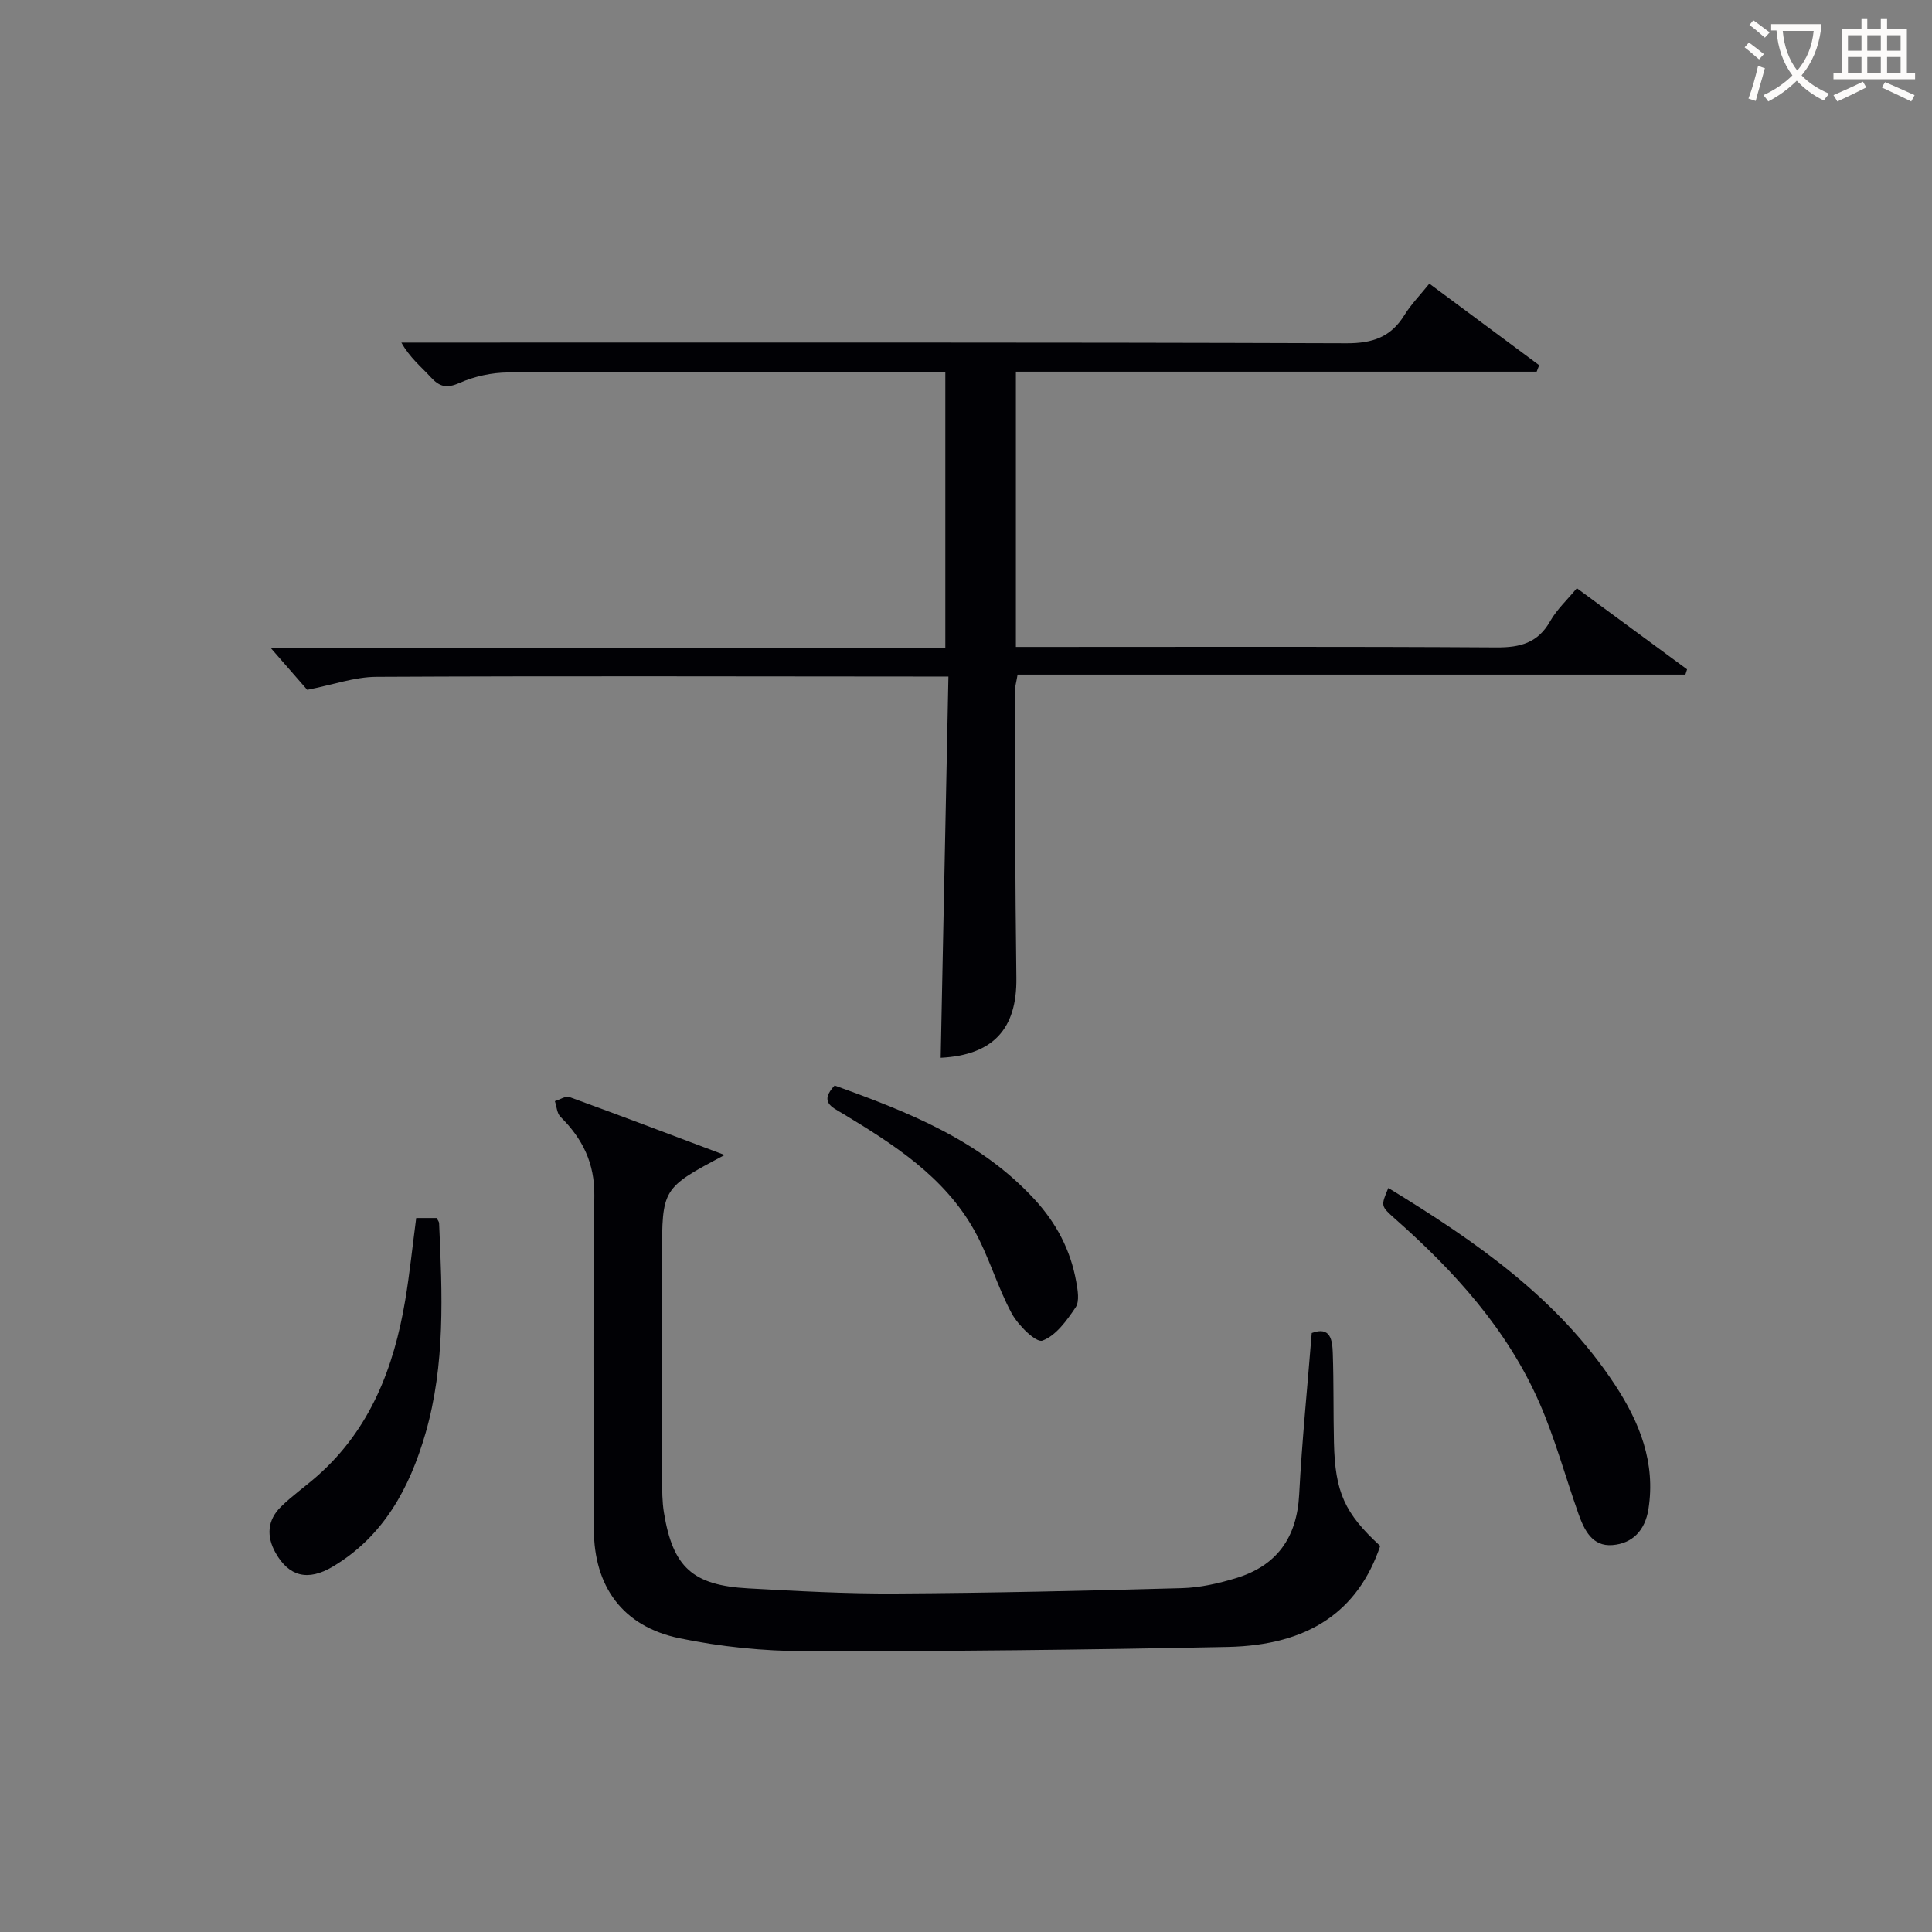 <svg enable-background="new 0 0 400 400" viewBox="0 0 400 400" xmlns="http://www.w3.org/2000/svg"><rect x="0" y="0" width="400" height="400" fill="#808080" stroke="none"/><g fill="#010105"><path d="m195.72 134.12c0-19.5 0-37.95 0-57.05-1.98 0-3.75 0-5.52 0-28.33-.02-56.66-.11-84.99.04-3.38.02-6.98.8-10.06 2.16-2.69 1.19-4.14.82-5.97-1.18-1.99-2.17-4.32-4.02-6.08-7.16h5.21c63.49 0 126.98-.08 190.47.14 5.4.02 9.17-1.27 11.99-5.83 1.37-2.22 3.24-4.12 5.16-6.51 7.8 5.79 15.27 11.33 22.74 16.88-.17.45-.34.89-.52 1.34-35.85 0-71.7 0-107.82 0v56.99h5.49c31.33 0 62.66-.1 93.99.1 4.94.03 8.59-.92 11.15-5.45 1.37-2.42 3.51-4.39 5.51-6.81 7.7 5.67 15.26 11.24 22.82 16.8-.12.36-.23.72-.35 1.09-46 0-92 0-138.26 0-.27 1.64-.6 2.72-.6 3.81.08 19.66.09 39.32.35 58.98.14 10.59-4.85 15.99-15.67 16.54.53-26.03 1.05-52.08 1.6-78.93-2.63 0-4.55 0-6.47 0-37.33-.02-74.66-.13-111.98.06-4.49.02-8.98 1.65-14.3 2.69-2.04-2.34-4.77-5.48-7.58-8.69 46.09-.01 92.71-.01 139.69-.01z"/><path d="m150.03 239.13c-12.96 6.88-12.96 6.88-12.96 21.09 0 15.33-.01 30.66.02 45.98 0 2.33 0 4.69.37 6.97 1.85 11.31 5.93 15.06 17.5 15.69 10.13.56 20.28 1.12 30.42 1.06 19.77-.11 39.54-.56 59.3-1.11 3.76-.1 7.59-.97 11.21-2.07 8.44-2.56 12.62-8.37 13.09-17.31.58-11.1 1.7-22.17 2.6-33.44 3.93-1.47 4.27 1.52 4.36 4.18.21 6.16.1 12.33.24 18.49.23 10.3 2.22 14.65 9.58 21.41-4.56 13.46-14.7 20.56-31.57 20.91-29.12.6-58.26.92-87.38.88-8.74-.01-17.63-.91-26.18-2.69-11.72-2.44-17.67-10.71-17.68-22.61-.04-22.99-.19-45.99.1-68.97.09-6.78-2.44-11.83-7.01-16.37-.74-.73-.79-2.15-1.16-3.24 1.02-.31 2.23-1.13 3.04-.84 10.39 3.77 20.72 7.71 32.11 11.99z"/><path d="m287.44 245.96c18.17 11.08 35.19 22.9 46.92 40.75 5.1 7.76 8.45 16.1 6.93 25.74-.69 4.38-3.27 7.1-7.45 7.44-4.2.34-5.86-3.14-7.06-6.54-2.69-7.63-4.82-15.49-8.05-22.88-6.66-15.22-17.6-27.27-29.92-38.15-2.94-2.63-2.95-2.62-1.37-6.36z"/><path d="m86.17 252.18h4.23c.23.46.49.74.51 1.04.66 14.63 1.32 29.28-2.83 43.59-3.29 11.32-8.68 21.28-19.18 27.54-5.19 3.09-9.08 2.02-11.82-2.81-1.95-3.44-1.75-6.8 1.09-9.59 2.36-2.32 5.11-4.23 7.59-6.43 10.91-9.65 15.78-22.36 18.13-36.27.93-5.55 1.5-11.15 2.28-17.07z"/><path d="m172.8 224.74c15.29 5.51 30.08 11.32 41.34 23.52 4.54 4.92 7.5 10.52 8.67 17.05.32 1.76.73 4.1-.11 5.36-1.83 2.72-4.09 5.88-6.88 6.89-1.33.48-5.02-3.17-6.36-5.64-2.98-5.52-4.69-11.73-7.75-17.2-6.24-11.15-16.73-17.82-27.32-24.22-2.19-1.31-4.78-2.34-1.59-5.76z"/></g><path d="m362.1 8.8c1.1.8 2.1 1.6 3.1 2.4l-1 1.1c-1.3-1.1-2.3-2-3-2.5zm1.9 4.8c.5.2.9.4 1.4.5-.6 2.3-1.3 4.5-1.9 6.8l-1.5-.5c.8-2.1 1.4-4.3 2-6.8zm-1-9.4c1.3.9 2.4 1.8 3.4 2.5l-1 1.1c-1.4-1.2-2.4-2.1-3.2-2.6zm3.7 2.2v-1.4h10.3v1.2c-.5 3.6-1.8 6.8-4 9.4 1.5 1.6 3.4 2.8 5.7 3.8-.3.4-.7.8-1.1 1.4-2.3-1.1-4.1-2.5-5.6-4.1-1.6 1.6-3.6 3.1-5.9 4.3-.3-.5-.7-.9-1-1.3 2.4-1.1 4.4-2.5 6-4.1-1.9-2.5-3-5.6-3.3-9.3h-1.1zm8.8 0h-6.4c.3 3.3 1.3 6 3 8.2 2-2.3 3.1-5.1 3.4-8.2z" fill="#fcfbfa"/><path d="m385.3 3.8h1.3v2.2h2.8v-2.2h1.3v2.2h4.1v9.1h1.7v1.3h-16.9v-1.3h1.7v-9.1h4.1v-2.2zm.4 13.1.7 1.2c-1.8.9-3.8 1.9-6 2.9-.2-.4-.5-.8-.8-1.3 2.3-1 4.3-1.9 6.1-2.8zm-3.1-6.4h2.8v-3.2h-2.8zm0 4.6h2.8v-3.3h-2.8zm4-4.6h2.8v-3.2h-2.8zm0 4.6h2.8v-3.3h-2.8zm3.7 1.9c2.1.9 4.1 1.8 6.1 2.7l-.7 1.3c-2.2-1.1-4.2-2-6.1-2.9zm3.2-9.7h-2.8v3.2h2.8zm-2.8 7.8h2.8v-3.3h-2.8z" fill="#fcfbfa"/></svg>
